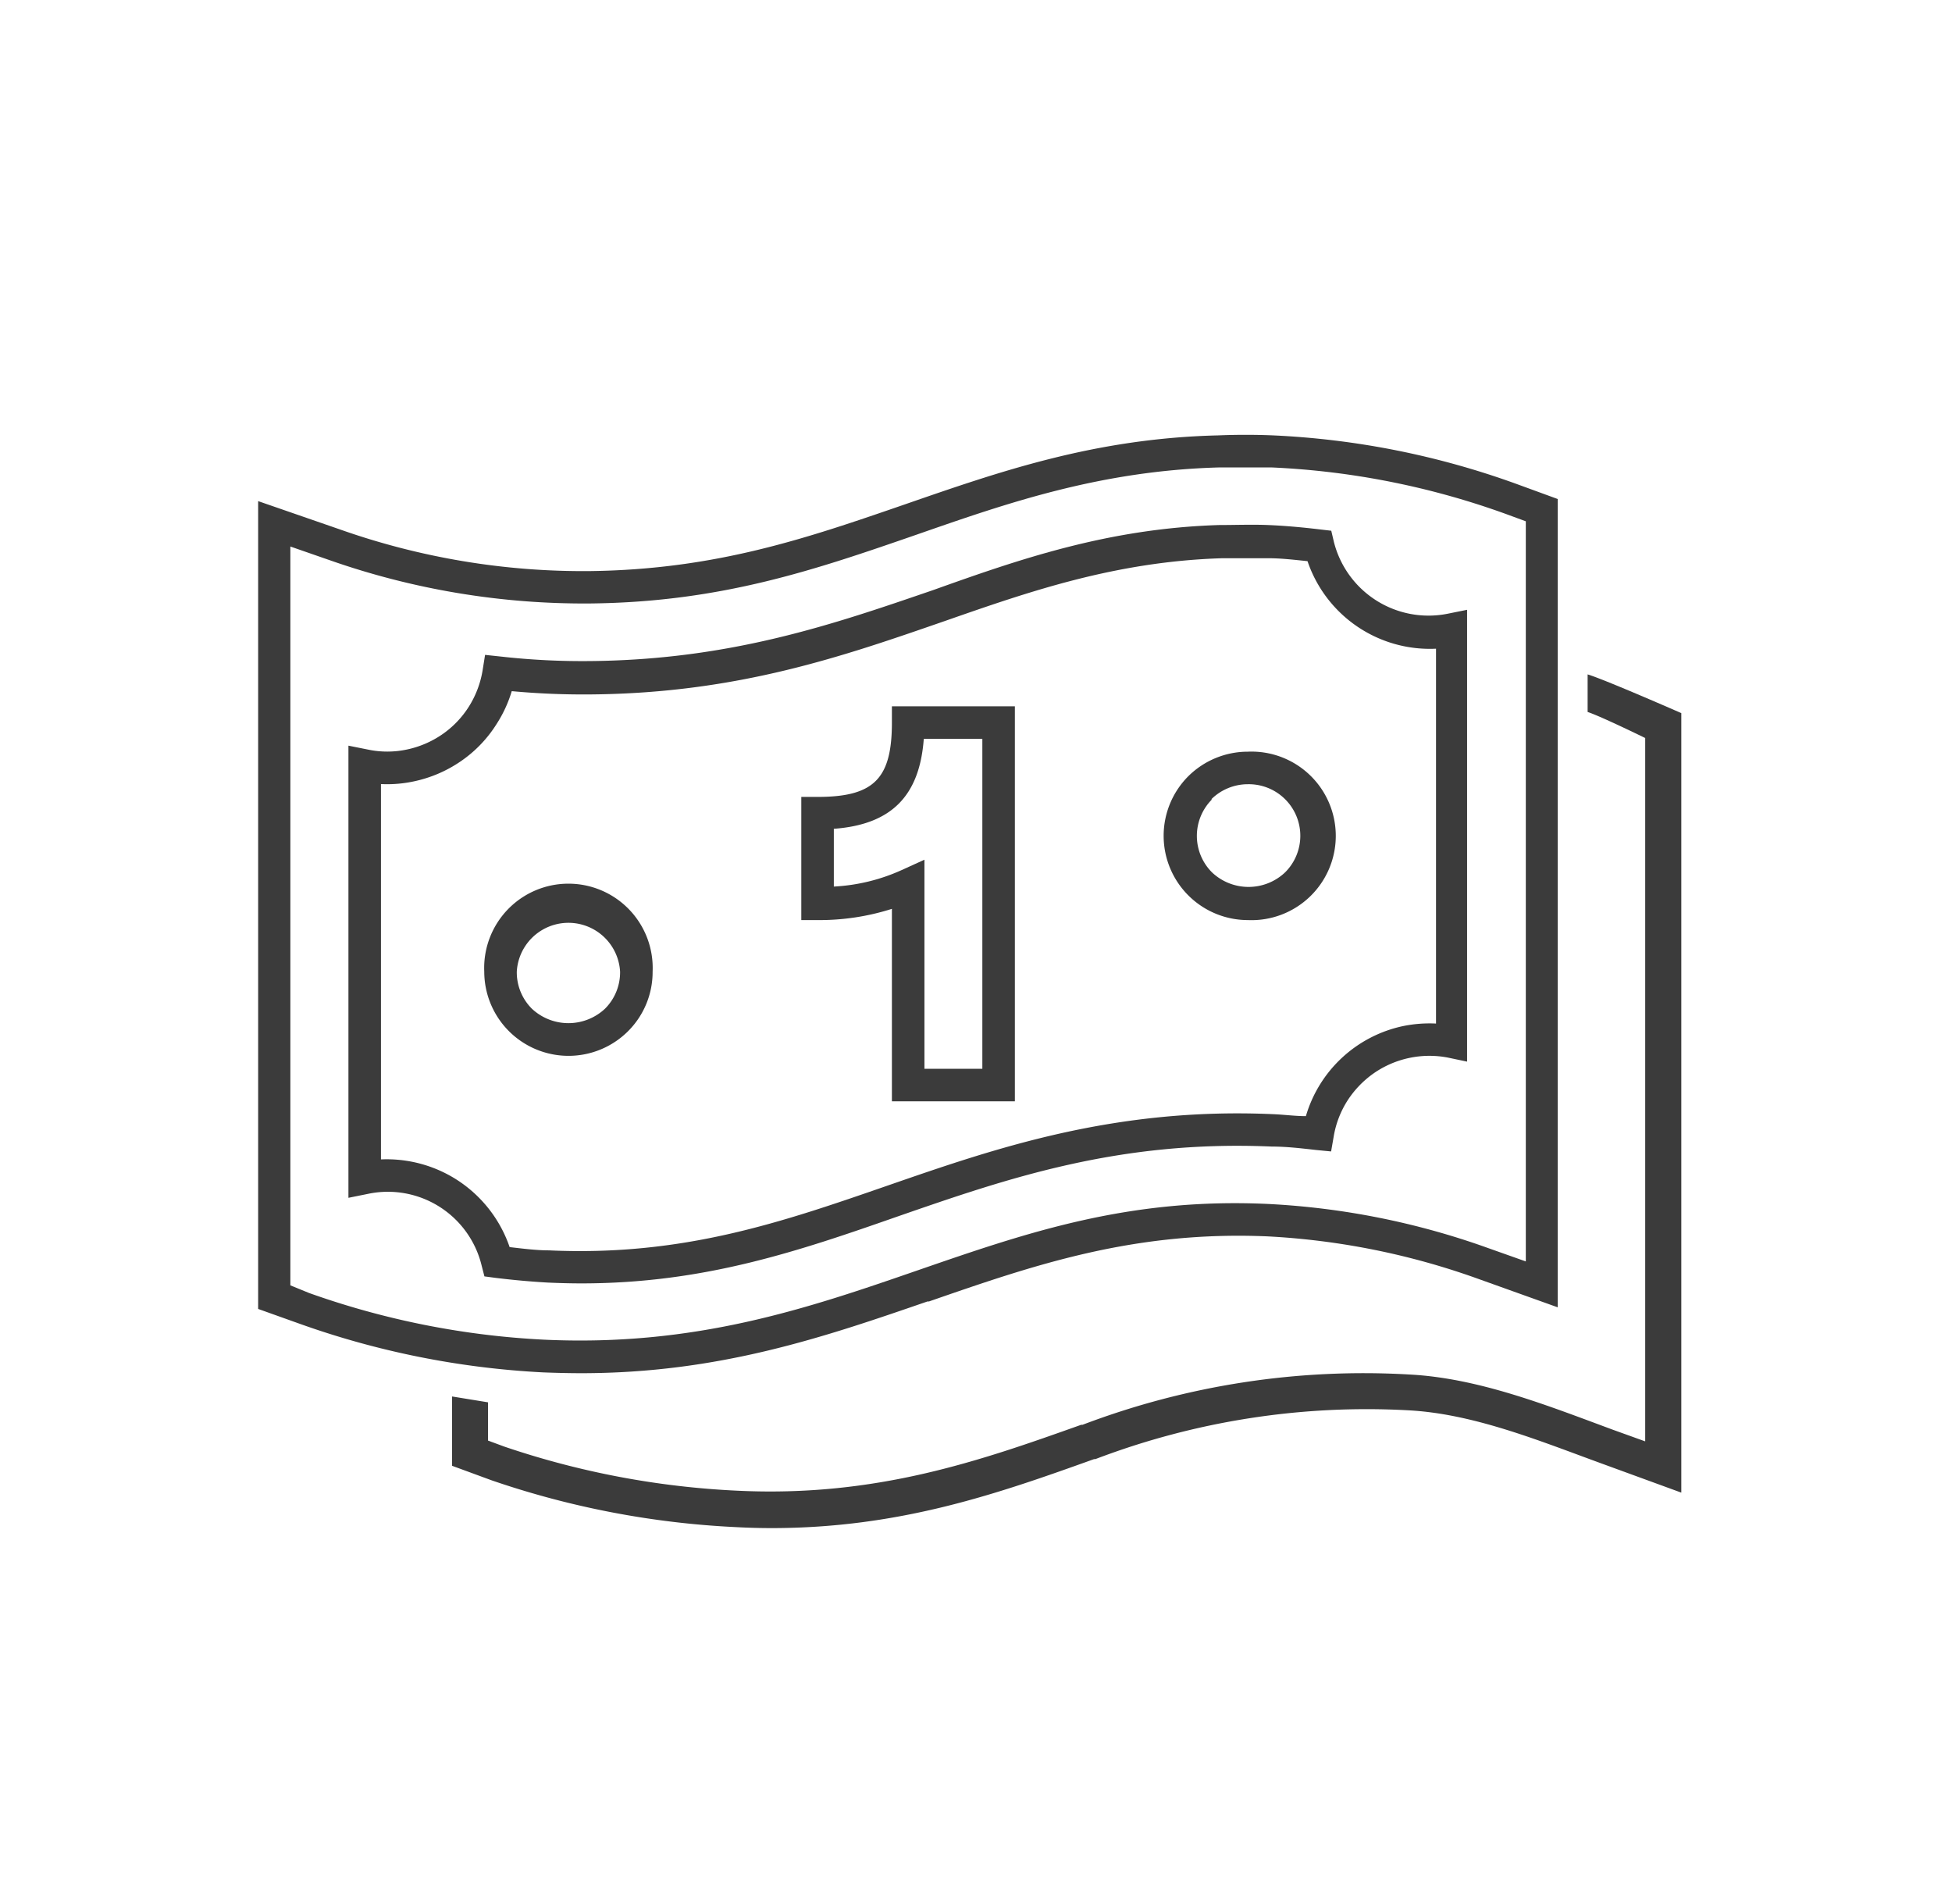 <svg xmlns="http://www.w3.org/2000/svg" width="120" height="117" viewBox="0 0 120 117"><defs><style>.a{fill:#3b3b3b;}.b{fill:none;}</style></defs><path class="a" d="M54.83,55.86V67.69h7.56V43.41H54.83v1c0,3.46-1.11,4.57-4.57,4.57h-1v7.57h1A14.68,14.68,0,0,0,54.83,55.86Zm-3.57-4.92c3.52-.26,5.27-2,5.53-5.53h3.6V65.69H56.83V52.84l-1.43.65a11.51,11.51,0,0,1-4.14,1Z"/><path class="a" d="M76.71,56.55a5.18,5.18,0,1,0,0-10.35,5.2,5.2,0,0,0-3.66,1.51,5.18,5.18,0,0,0,3.66,8.84Zm-2.25-7.42a3.2,3.2,0,0,1,2.25-.93A3.17,3.17,0,0,1,79,53.62a3.27,3.27,0,0,1-4.49,0,3.17,3.17,0,0,1,0-4.49Z"/><path class="a" d="M35.72,84.4c8.53,0,15-2.24,21.3-4.41l.09,0c6.46-2.24,12.57-4.35,20.81-4a45.15,45.15,0,0,1,12.84,2.57l5,1.79V30.67l-2.49-.91a50.58,50.58,0,0,0-15-3q-1.69-.07-3.39,0C67.28,26.94,61.41,29,55.63,31c-6,2.07-11.59,4-19.34,4.1a44.92,44.92,0,0,1-15.42-2.57l-5-1.73V80.45l2.52.9a52.38,52.38,0,0,0,15,3C34.17,84.38,35,84.4,35.72,84.4ZM17.85,79V33.59l2.36.82a47.2,47.2,0,0,0,16.11,2.68C44.39,37,50.17,35,56.38,32.85c5.54-1.93,11.26-3.92,18.56-4.12,1.07,0,2.16,0,3.24,0a48.58,48.58,0,0,1,14.45,2.88l1.17.43V77.53l-2.37-.84A46.94,46.94,0,0,0,78,74c-8.63-.41-14.91,1.77-21.65,4.1s-13.61,4.67-22.89,4.24A50.45,50.45,0,0,1,19,79.47Z"/><path class="a" d="M38.61,63.38a5.14,5.14,0,0,0,1.51-3.66,5.18,5.18,0,1,0-10.35,0,5.18,5.18,0,0,0,8.84,3.66Zm-6.84-3.66a3.18,3.18,0,0,1,6.35,0A3.16,3.16,0,0,1,37.19,62a3.29,3.29,0,0,1-4.49,0A3.16,3.16,0,0,1,31.77,59.72Z"/><path class="a" d="M35.74,78.88c7.59,0,13.4-2,19.52-4.14,6.64-2.3,13.51-4.68,22.92-4.27.91,0,1.83.11,2.72.21l.93.09.16-.92a5.91,5.91,0,0,1,.85-2.21,6.07,6.07,0,0,1,1.65-1.7A6,6,0,0,1,89,65l1.19.25V37.48L89,37.72a6,6,0,0,1-7-4.42l-.16-.68-.69-.08c-1.17-.14-2.22-.23-3.2-.27s-2,0-3,0h0c-6.84.21-12.3,2.11-17.59,4C51.32,38.34,45,40.54,36.35,40.63a45,45,0,0,1-5.59-.28l-.94-.1-.15.94a6,6,0,0,1-.84,2.23,5.88,5.88,0,0,1-1.65,1.72,6,6,0,0,1-2.18.93,5.78,5.78,0,0,1-2.38,0l-1.2-.24V73.62l1.19-.24a5.93,5.93,0,0,1,7,4.41l.17.66.68.09c1.06.13,2.15.23,3.22.29C34.36,78.86,35.05,78.88,35.74,78.88Zm-7.69-6.39a8,8,0,0,0-4.63-1.23V48.19a7.79,7.79,0,0,0,2-.16,8,8,0,0,0,2.92-1.25,7.78,7.78,0,0,0,2.2-2.3,7.86,7.86,0,0,0,.92-2,48,48,0,0,0,4.94.2c9-.09,15.45-2.35,21.74-4.53,5.13-1.79,10.44-3.64,17-3.84,1,0,1.92,0,2.85,0,.74,0,1.53.09,2.39.18a7.94,7.94,0,0,0,7.9,5.38V62.91a8.1,8.1,0,0,0-2,.15,7.94,7.94,0,0,0-6,5.54c-.65,0-1.3-.09-2-.12-9.8-.44-17.16,2.12-23.66,4.37s-12.61,4.38-20.87,4c-.8,0-1.62-.11-2.42-.2A8,8,0,0,0,28.05,72.49Z"/><path class="a" d="M97.6,41.45l0,2.31c.78.25,3.54,1.6,3.54,1.6V88.59l-2-.72c-4-1.48-8.23-3.17-12.5-3.39a48.65,48.65,0,0,0-20.09,3.09l-.08,0c-6.18,2.2-12.6,4.47-21.17,4.05A52,52,0,0,1,31,88.91l-1-.37V86.19l-2.21-.36v4.26l2.45.9a54.08,54.08,0,0,0,15,2.87q1.11.06,2.19.06c7.94,0,14-2.15,19.83-4.24l.08,0a46.85,46.85,0,0,1,19.23-3c4,.21,8,1.85,11.86,3.26l4.93,1.8V43.83S98.64,41.76,97.6,41.45Z"/><rect class="b" width="120" height="117"/></svg>